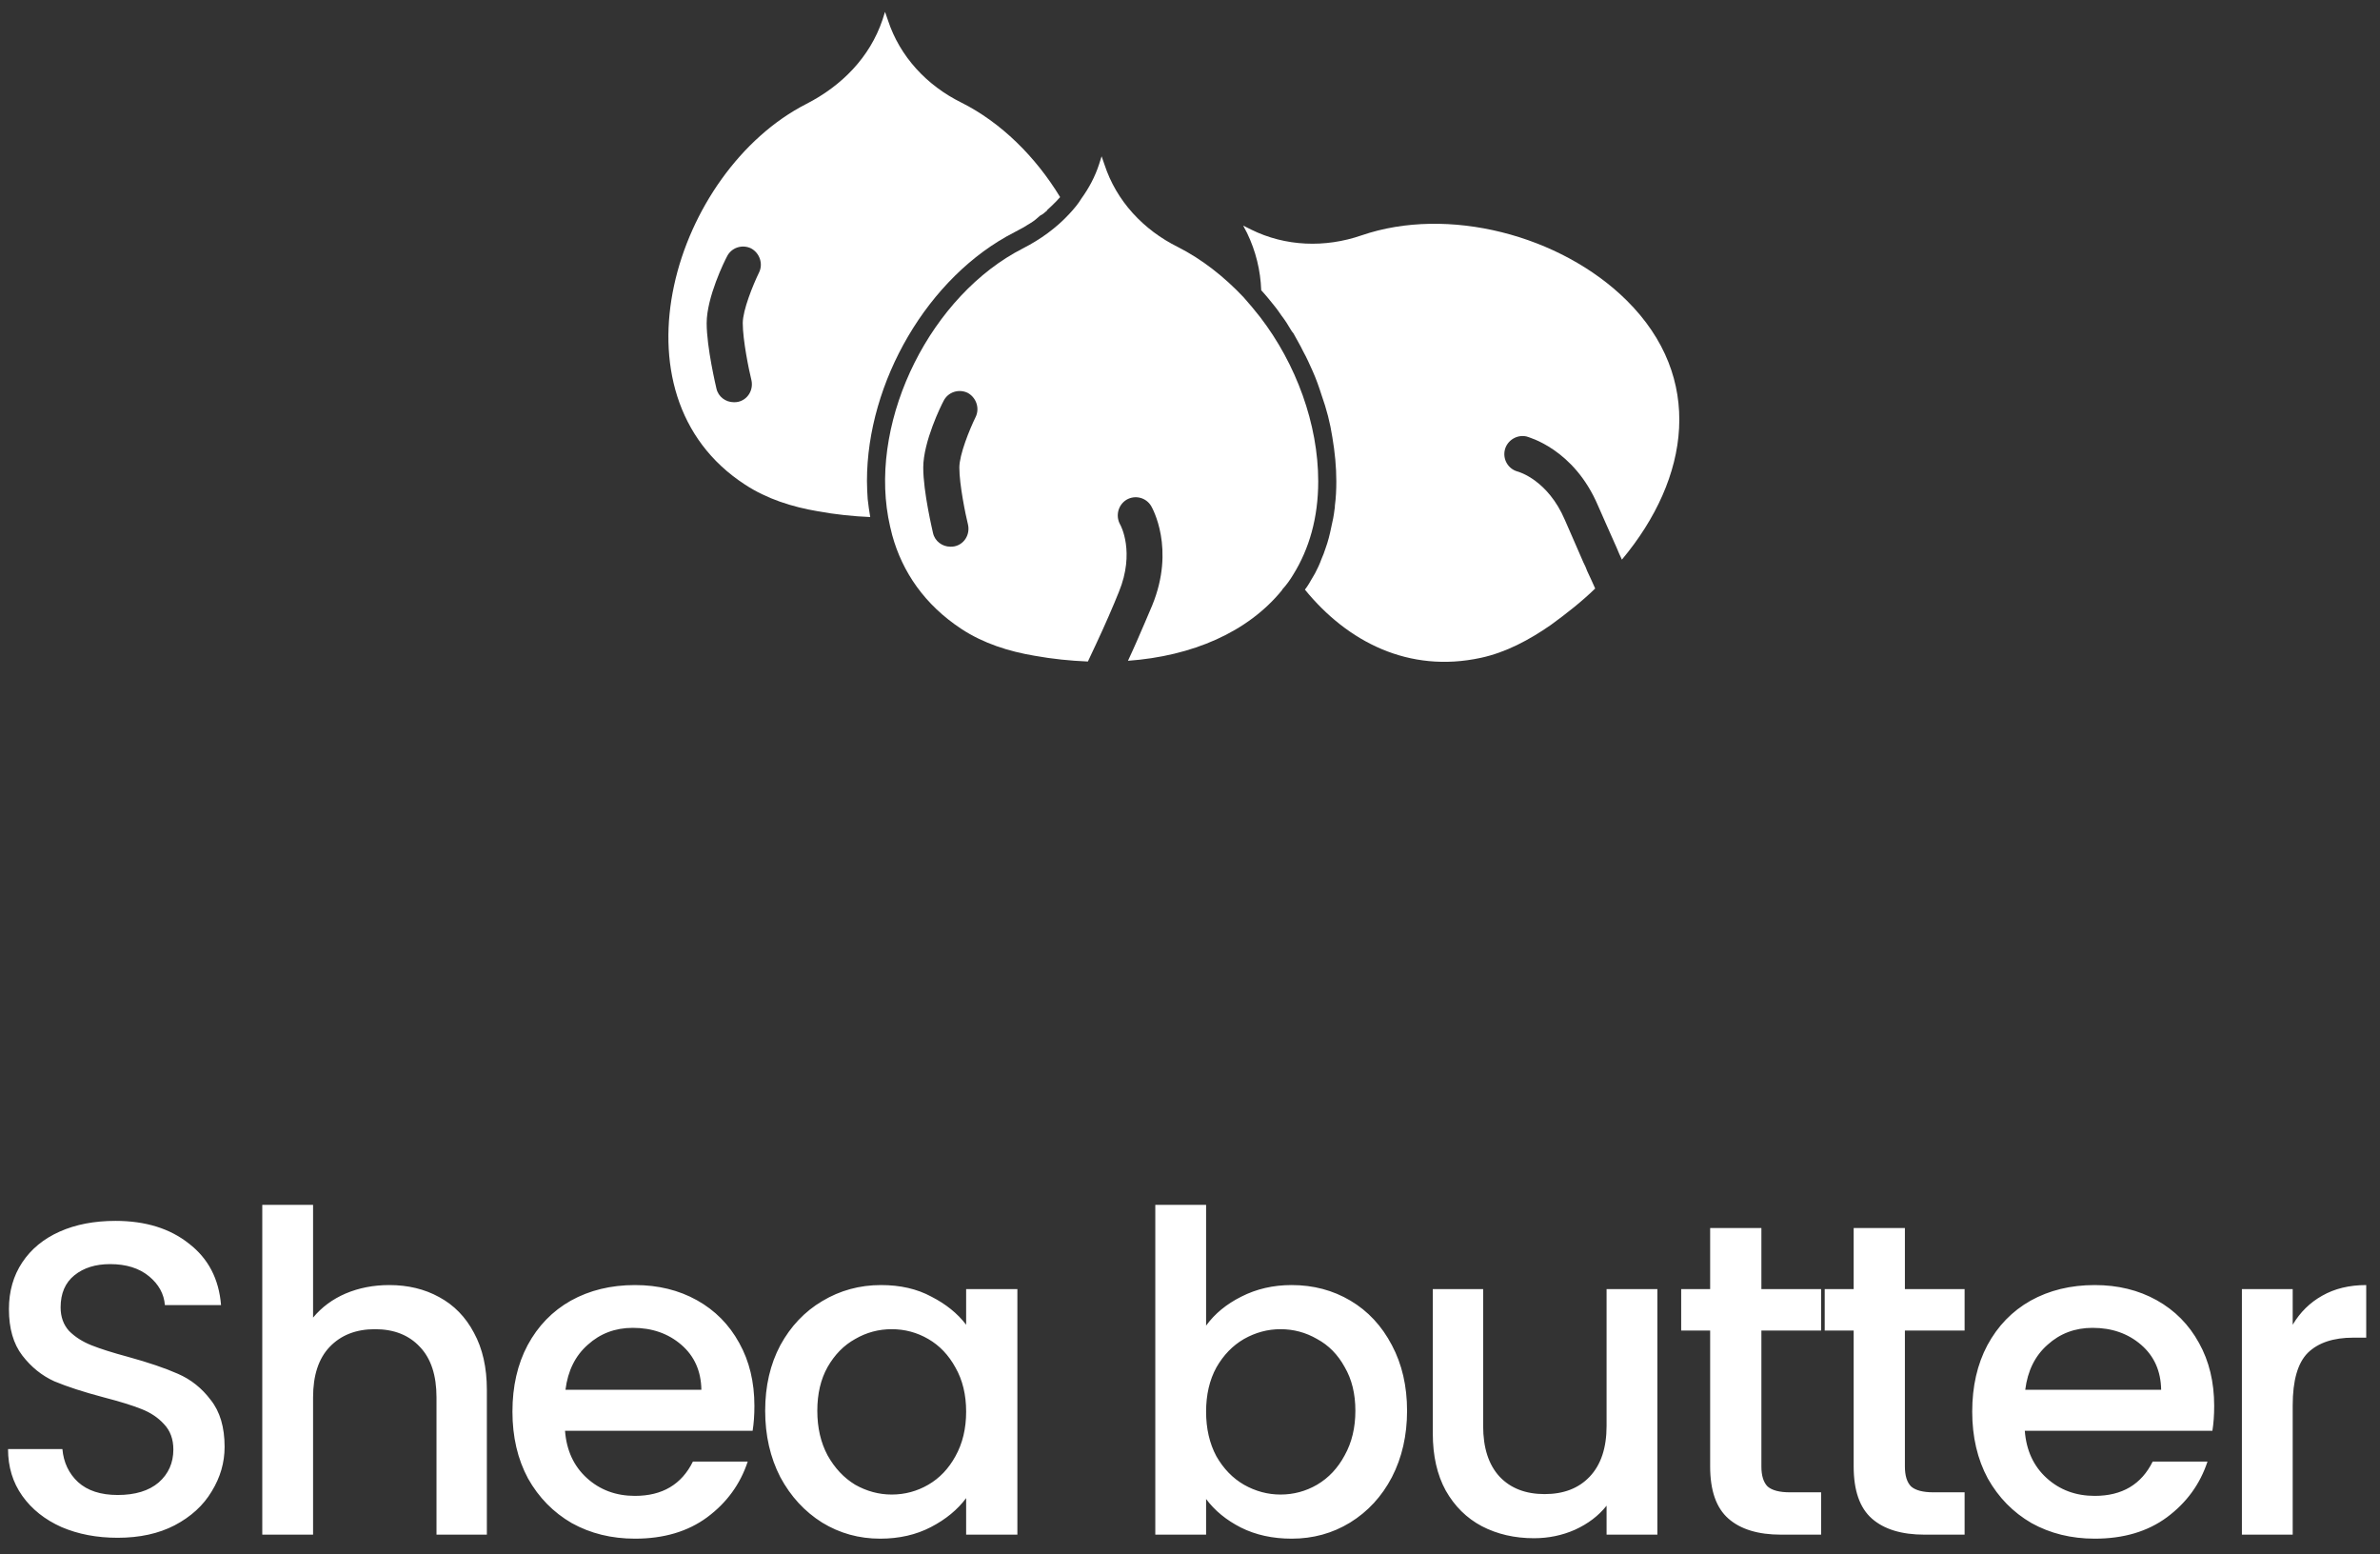 <svg height="83.7" width="128.186" style="max-height: 500px" viewBox="0 9.362 128.186 83.7" fill="none" xmlns="http://www.w3.org/2000/svg">
<rect x="0" y="9.362" width="128.186" height="83.7" fill="#333333" stroke="none"/>
<path d="M46.694 35.26C46.694 29.951 49.961 24.253 54.648 21.862C54.959 21.706 55.231 21.55 55.503 21.375C55.698 21.259 55.853 21.123 56.028 20.967C56.164 20.909 56.281 20.792 56.398 20.695V20.675C56.573 20.52 56.728 20.364 56.884 20.209C56.962 20.131 57.02 20.053 57.098 19.976C55.776 17.798 53.909 15.95 51.77 14.881C49.922 13.967 48.464 12.411 47.822 10.447L47.667 10L47.531 10.428C46.85 12.45 45.333 13.986 43.428 14.959C36.35 18.575 32.616 30.573 40.122 35.454C41.308 36.232 42.669 36.66 44.05 36.893C45.003 37.068 45.956 37.165 46.87 37.204C46.811 36.873 46.772 36.562 46.733 36.232C46.714 35.921 46.694 35.59 46.694 35.26ZM40.472 29.834C40.589 30.359 40.278 30.884 39.752 31.001C39.675 31.02 39.597 31.02 39.519 31.02C39.091 31.02 38.683 30.729 38.586 30.282C38.566 30.184 38.061 28.084 38.061 26.762C38.061 25.362 39.033 23.398 39.15 23.184C39.383 22.698 39.966 22.503 40.453 22.737C40.919 22.989 41.114 23.573 40.88 24.04C40.55 24.72 40.005 26.062 40.005 26.762C40.005 27.676 40.336 29.29 40.472 29.834Z" fill="#fff"></path>
<path d="M67.868 26.433C67.577 26.063 67.285 25.713 66.974 25.363C65.924 24.255 64.738 23.321 63.435 22.66C61.588 21.746 60.129 20.191 59.488 18.227L59.332 17.779L59.196 18.207C58.982 18.868 58.651 19.491 58.243 20.054C58.068 20.346 57.835 20.618 57.601 20.871C56.901 21.63 56.046 22.252 55.093 22.738C50.173 25.246 46.867 31.819 47.84 37.225C47.898 37.555 47.976 37.866 48.054 38.178C48.598 40.161 49.804 41.93 51.787 43.233C52.973 44.011 54.334 44.439 55.715 44.672C56.687 44.847 57.64 44.944 58.593 44.983C58.729 44.692 58.885 44.361 59.04 44.031C59.488 43.078 59.954 42.008 60.265 41.23C61.14 39.091 60.363 37.653 60.324 37.594C60.071 37.127 60.227 36.544 60.674 36.272C61.14 36 61.724 36.155 61.996 36.602C62.054 36.7 63.318 38.897 62.054 41.969C61.821 42.514 61.529 43.214 61.218 43.914C61.063 44.264 60.907 44.614 60.752 44.944C64.213 44.692 67.207 43.408 69.055 41.133V41.114C69.288 40.861 69.483 40.589 69.657 40.297C70.513 38.916 70.999 37.244 70.999 35.28C70.999 32.208 69.813 28.96 67.868 26.433ZM52.137 37.614C52.254 38.139 51.943 38.664 51.418 38.78C51.34 38.8 51.262 38.8 51.184 38.8C50.757 38.8 50.348 38.508 50.251 38.061C50.232 37.964 49.726 35.864 49.726 34.541C49.726 33.141 50.698 31.177 50.815 30.963C51.048 30.477 51.632 30.283 52.118 30.516C52.584 30.769 52.779 31.352 52.546 31.819C52.215 32.499 51.67 33.841 51.67 34.541C51.67 35.455 52.001 37.069 52.137 37.614Z" fill="#fff"></path>
<path d="M87.608 25.535C84.049 22.015 77.983 20.44 73.335 22.035C71.371 22.715 69.232 22.638 67.385 21.724L66.957 21.51L67.171 21.918C67.638 22.89 67.89 23.921 67.929 24.991C68.182 25.263 68.415 25.554 68.649 25.846C68.727 25.943 68.804 26.041 68.882 26.157C68.921 26.216 68.979 26.293 69.018 26.352C69.213 26.605 69.388 26.877 69.543 27.149C69.582 27.207 69.621 27.266 69.66 27.305C69.835 27.635 70.029 27.946 70.185 28.277C70.379 28.627 70.535 28.977 70.691 29.327C70.885 29.755 71.041 30.202 71.177 30.63C71.449 31.388 71.643 32.146 71.76 32.905C71.896 33.702 71.974 34.499 71.974 35.277C71.974 35.724 71.954 36.172 71.896 36.599C71.896 36.658 71.896 36.736 71.877 36.794C71.838 37.124 71.779 37.435 71.702 37.747C71.624 38.136 71.527 38.525 71.391 38.894C71.332 39.088 71.254 39.283 71.177 39.458C71.079 39.73 70.963 39.983 70.827 40.236C70.71 40.43 70.613 40.605 70.496 40.8C70.438 40.897 70.36 41.014 70.282 41.111C72.577 43.93 75.882 45.622 79.752 44.786C81.113 44.494 82.377 43.814 83.525 43.016C84.38 42.394 85.197 41.752 85.916 41.052C85.78 40.761 85.644 40.43 85.489 40.119C85.43 39.944 85.352 39.788 85.275 39.633C84.944 38.855 84.575 38.038 84.283 37.358C83.369 35.219 81.813 34.772 81.736 34.752C81.23 34.616 80.919 34.091 81.055 33.566C81.191 33.06 81.716 32.749 82.222 32.866C82.319 32.905 84.769 33.527 86.072 36.599C86.325 37.163 86.616 37.844 86.908 38.486C86.966 38.602 87.005 38.719 87.064 38.836C87.161 39.069 87.258 39.302 87.355 39.497C91.03 35.102 91.808 29.696 87.608 25.535Z" fill="#fff"></path>
<path d="M6.337 92.168C5.217 92.168 4.209 91.976 3.313 91.592C2.417 91.192 1.713 90.632 1.201 89.912C0.689 89.192 0.433 88.352 0.433 87.392H3.361C3.425 88.112 3.705 88.704 4.201 89.168C4.713 89.632 5.425 89.864 6.337 89.864C7.281 89.864 8.017 89.64 8.545 89.192C9.073 88.728 9.337 88.136 9.337 87.416C9.337 86.856 9.169 86.4 8.833 86.048C8.513 85.696 8.105 85.424 7.609 85.232C7.129 85.04 6.457 84.832 5.593 84.608C4.505 84.32 3.617 84.032 2.929 83.744C2.257 83.44 1.681 82.976 1.201 82.352C0.721 81.728 0.481 80.896 0.481 79.856C0.481 78.896 0.721 78.056 1.201 77.336C1.681 76.616 2.353 76.064 3.217 75.68C4.081 75.296 5.081 75.104 6.217 75.104C7.833 75.104 9.153 75.512 10.177 76.328C11.217 77.128 11.793 78.232 11.905 79.64H8.881C8.833 79.032 8.545 78.512 8.017 78.08C7.489 77.648 6.793 77.432 5.929 77.432C5.145 77.432 4.505 77.632 4.009 78.032C3.513 78.432 3.265 79.008 3.265 79.76C3.265 80.272 3.417 80.696 3.721 81.032C4.041 81.352 4.441 81.608 4.921 81.8C5.401 81.992 6.057 82.2 6.889 82.424C7.993 82.728 8.889 83.032 9.577 83.336C10.281 83.64 10.873 84.112 11.353 84.752C11.849 85.376 12.097 86.216 12.097 87.272C12.097 88.12 11.865 88.92 11.401 89.672C10.953 90.424 10.289 91.032 9.409 91.496C8.545 91.944 7.521 92.168 6.337 92.168ZM20.966 78.56C21.974 78.56 22.87 78.776 23.654 79.208C24.454 79.64 25.078 80.28 25.526 81.128C25.99 81.976 26.222 83 26.222 84.2V92H23.51V84.608C23.51 83.424 23.214 82.52 22.622 81.896C22.03 81.256 21.222 80.936 20.198 80.936C19.174 80.936 18.358 81.256 17.75 81.896C17.158 82.52 16.862 83.424 16.862 84.608V92H14.126V74.24H16.862V80.312C17.326 79.752 17.91 79.32 18.614 79.016C19.334 78.712 20.118 78.56 20.966 78.56ZM40.632 85.064C40.632 85.56 40.6 86.008 40.536 86.408H30.432C30.512 87.464 30.904 88.312 31.608 88.952C32.312 89.592 33.176 89.912 34.2 89.912C35.672 89.912 36.712 89.296 37.32 88.064H40.272C39.872 89.28 39.144 90.28 38.088 91.064C37.048 91.832 35.752 92.216 34.2 92.216C32.936 92.216 31.8 91.936 30.792 91.376C29.8 90.8 29.016 90 28.44 88.976C27.88 87.936 27.6 86.736 27.6 85.376C27.6 84.016 27.872 82.824 28.416 81.8C28.976 80.76 29.752 79.96 30.744 79.4C31.752 78.84 32.904 78.56 34.2 78.56C35.448 78.56 36.56 78.832 37.536 79.376C38.512 79.92 39.272 80.688 39.816 81.68C40.36 82.656 40.632 83.784 40.632 85.064ZM37.776 84.2C37.76 83.192 37.4 82.384 36.696 81.776C35.992 81.168 35.12 80.864 34.08 80.864C33.136 80.864 32.328 81.168 31.656 81.776C30.984 82.368 30.584 83.176 30.456 84.2H37.776ZM41.212 85.328C41.212 84 41.484 82.824 42.028 81.8C42.588 80.776 43.34 79.984 44.284 79.424C45.244 78.848 46.3 78.56 47.452 78.56C48.492 78.56 49.396 78.768 50.164 79.184C50.948 79.584 51.572 80.088 52.036 80.696V78.776H54.796V92H52.036V90.032C51.572 90.656 50.94 91.176 50.14 91.592C49.34 92.008 48.428 92.216 47.404 92.216C46.268 92.216 45.228 91.928 44.284 91.352C43.34 90.76 42.588 89.944 42.028 88.904C41.484 87.848 41.212 86.656 41.212 85.328ZM52.036 85.376C52.036 84.464 51.844 83.672 51.46 83C51.092 82.328 50.604 81.816 49.996 81.464C49.388 81.112 48.732 80.936 48.028 80.936C47.324 80.936 46.668 81.112 46.06 81.464C45.452 81.8 44.956 82.304 44.572 82.976C44.204 83.632 44.02 84.416 44.02 85.328C44.02 86.24 44.204 87.04 44.572 87.728C44.956 88.416 45.452 88.944 46.06 89.312C46.684 89.664 47.34 89.84 48.028 89.84C48.732 89.84 49.388 89.664 49.996 89.312C50.604 88.96 51.092 88.448 51.46 87.776C51.844 87.088 52.036 86.288 52.036 85.376ZM64.96 80.744C65.424 80.104 66.056 79.584 66.856 79.184C67.672 78.768 68.576 78.56 69.568 78.56C70.736 78.56 71.792 78.84 72.736 79.4C73.68 79.96 74.424 80.76 74.968 81.8C75.512 82.824 75.784 84 75.784 85.328C75.784 86.656 75.512 87.848 74.968 88.904C74.424 89.944 73.672 90.76 72.712 91.352C71.768 91.928 70.72 92.216 69.568 92.216C68.544 92.216 67.632 92.016 66.832 91.616C66.048 91.216 65.424 90.704 64.96 90.08V92H62.224V74.24H64.96V80.744ZM73 85.328C73 84.416 72.808 83.632 72.424 82.976C72.056 82.304 71.56 81.8 70.936 81.464C70.328 81.112 69.672 80.936 68.968 80.936C68.28 80.936 67.624 81.112 67 81.464C66.392 81.816 65.896 82.328 65.512 83C65.144 83.672 64.96 84.464 64.96 85.376C64.96 86.288 65.144 87.088 65.512 87.776C65.896 88.448 66.392 88.96 67 89.312C67.624 89.664 68.28 89.84 68.968 89.84C69.672 89.84 70.328 89.664 70.936 89.312C71.56 88.944 72.056 88.416 72.424 87.728C72.808 87.04 73 86.24 73 85.328ZM89.266 78.776V92H86.53V90.44C86.098 90.984 85.53 91.416 84.826 91.736C84.138 92.04 83.402 92.192 82.618 92.192C81.578 92.192 80.642 91.976 79.81 91.544C78.994 91.112 78.346 90.472 77.866 89.624C77.402 88.776 77.17 87.752 77.17 86.552V78.776H79.882V86.144C79.882 87.328 80.178 88.24 80.77 88.88C81.362 89.504 82.17 89.816 83.194 89.816C84.218 89.816 85.026 89.504 85.618 88.88C86.226 88.24 86.53 87.328 86.53 86.144V78.776H89.266ZM94.868 81.008V88.328C94.868 88.824 94.98 89.184 95.204 89.408C95.444 89.616 95.844 89.72 96.404 89.72H98.084V92H95.924C94.692 92 93.748 91.712 93.092 91.136C92.436 90.56 92.108 89.624 92.108 88.328V81.008H90.548V78.776H92.108V75.488H94.868V78.776H98.084V81.008H94.868ZM102.597 81.008V88.328C102.597 88.824 102.709 89.184 102.933 89.408C103.173 89.616 103.573 89.72 104.133 89.72H105.813V92H103.653C102.421 92 101.477 91.712 100.821 91.136C100.165 90.56 99.838 89.624 99.838 88.328V81.008H98.278V78.776H99.838V75.488H102.597V78.776H105.813V81.008H102.597ZM119.255 85.064C119.255 85.56 119.223 86.008 119.159 86.408H109.055C109.135 87.464 109.527 88.312 110.231 88.952C110.935 89.592 111.799 89.912 112.823 89.912C114.295 89.912 115.335 89.296 115.943 88.064H118.895C118.495 89.28 117.767 90.28 116.711 91.064C115.671 91.832 114.375 92.216 112.823 92.216C111.559 92.216 110.423 91.936 109.415 91.376C108.423 90.8 107.639 90 107.063 88.976C106.503 87.936 106.223 86.736 106.223 85.376C106.223 84.016 106.495 82.824 107.039 81.8C107.599 80.76 108.375 79.96 109.367 79.4C110.375 78.84 111.527 78.56 112.823 78.56C114.071 78.56 115.183 78.832 116.159 79.376C117.135 79.92 117.895 80.688 118.439 81.68C118.983 82.656 119.255 83.784 119.255 85.064ZM116.399 84.2C116.383 83.192 116.023 82.384 115.319 81.776C114.615 81.168 113.743 80.864 112.703 80.864C111.759 80.864 110.951 81.168 110.279 81.776C109.607 82.368 109.207 83.176 109.079 84.2H116.399ZM123.484 80.696C123.884 80.024 124.412 79.504 125.068 79.136C125.74 78.752 126.532 78.56 127.444 78.56V81.392H126.748C125.676 81.392 124.86 81.664 124.3 82.208C123.756 82.752 123.484 83.696 123.484 85.04V92H120.748V78.776H123.484V80.696Z" fill="#fff"></path>
</svg>